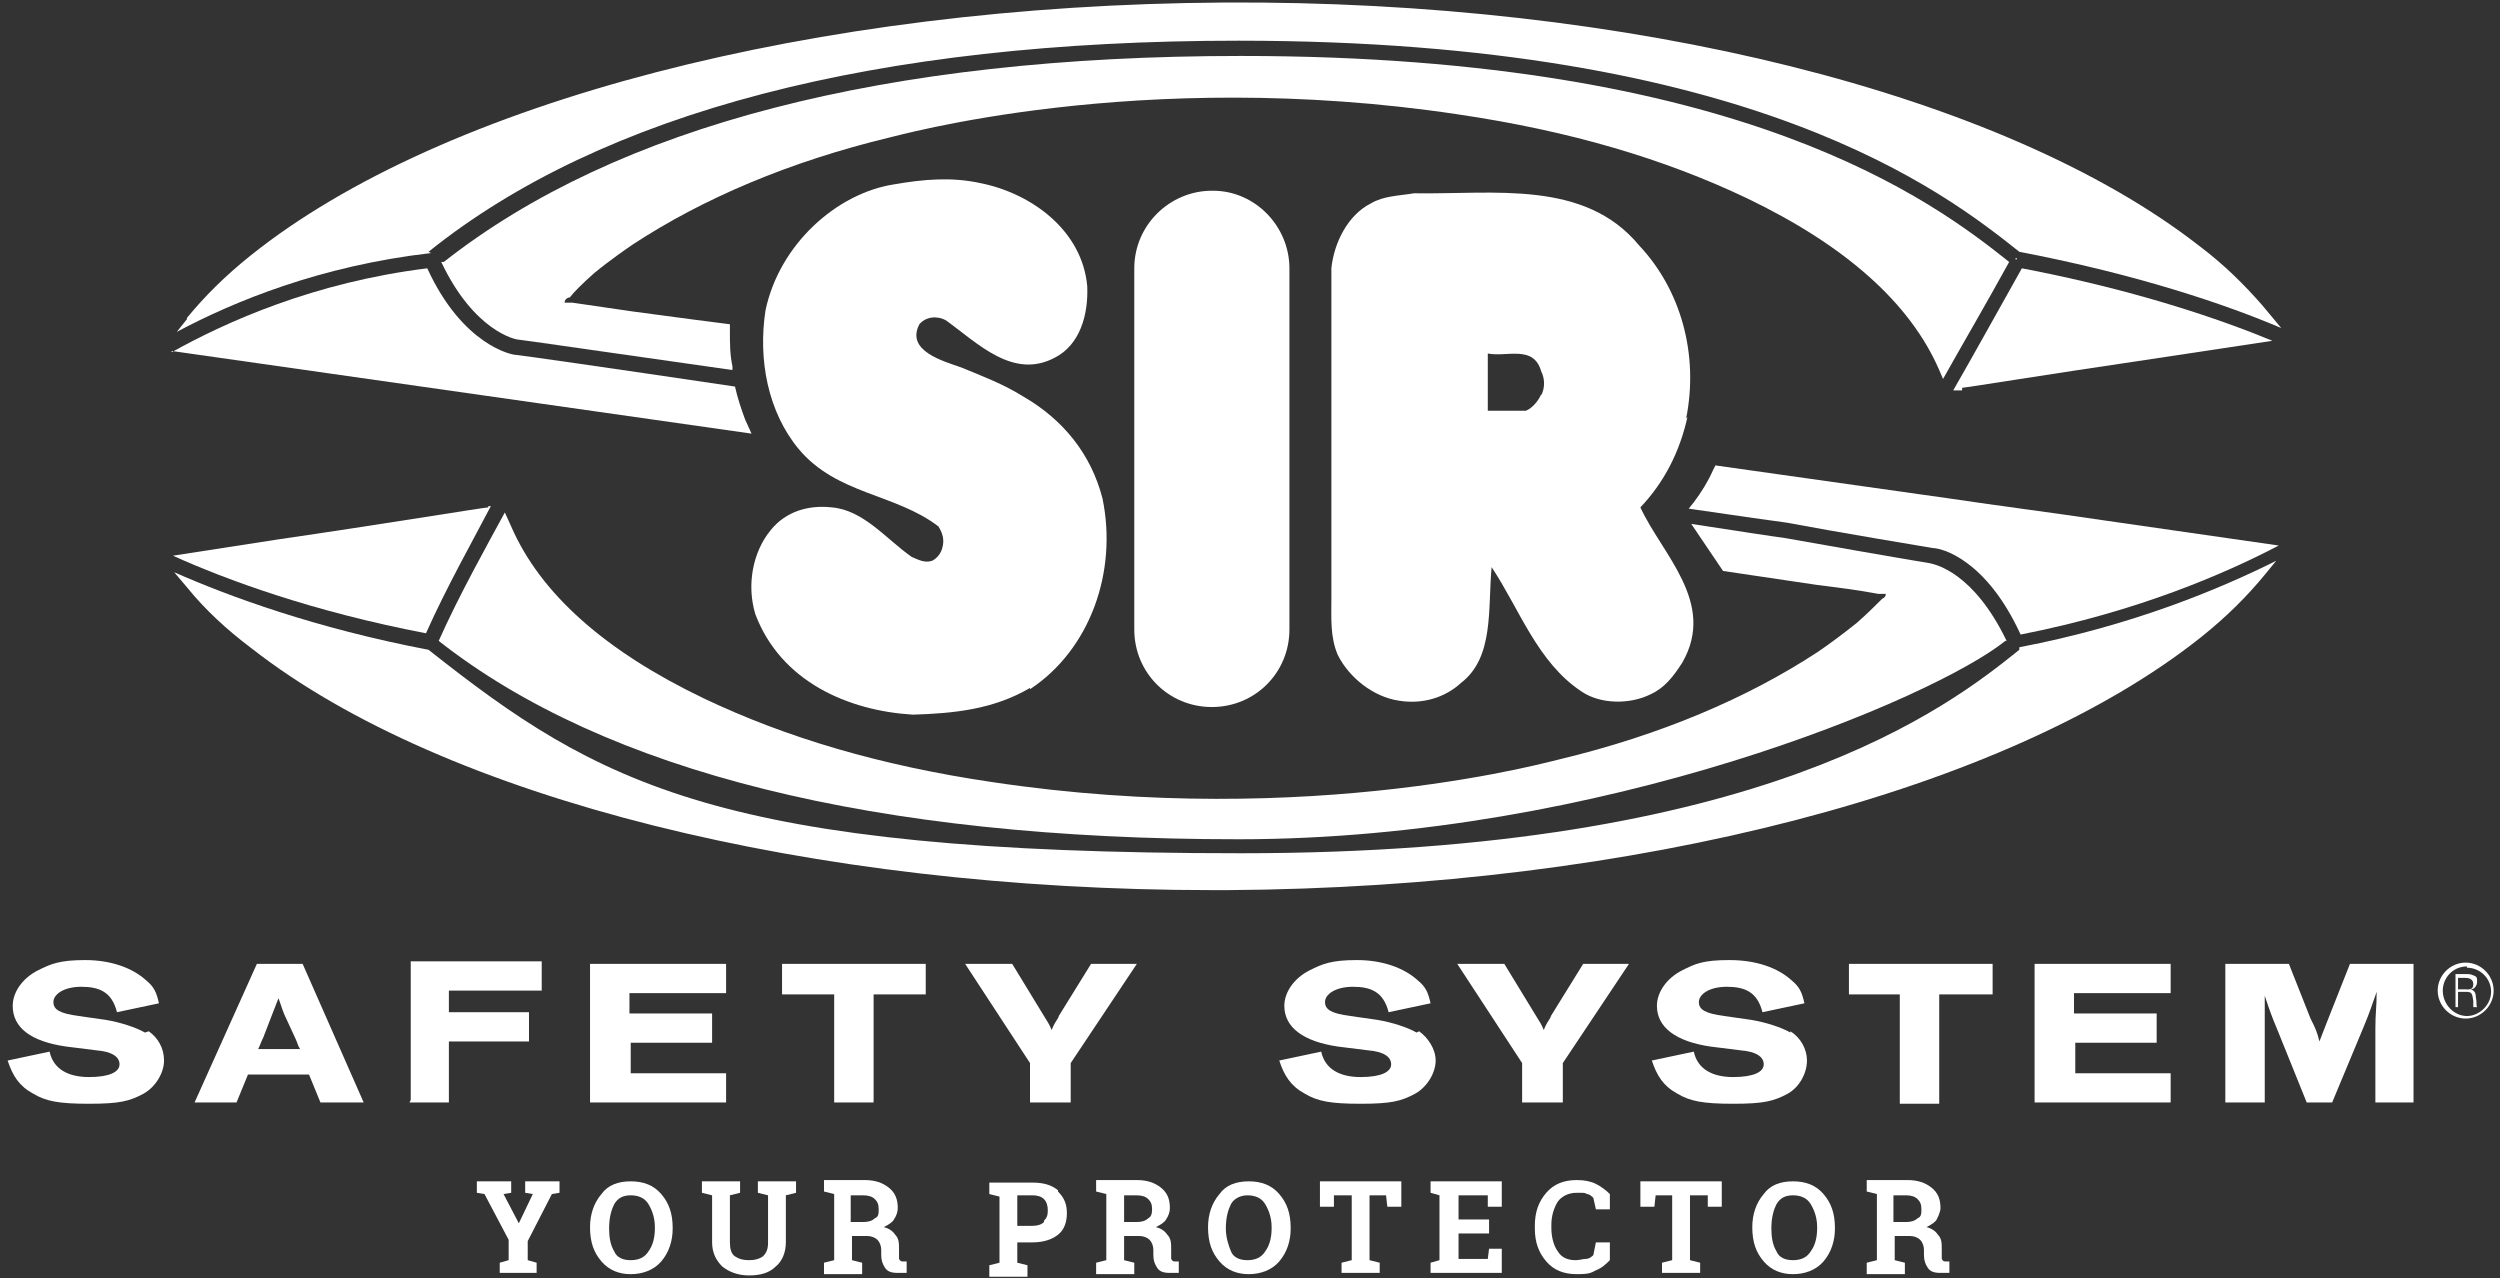 <?xml version="1.0" encoding="UTF-8"?>
<svg id="Livello_1" xmlns="http://www.w3.org/2000/svg" version="1.1" viewBox="0 0 196.6 100.5">
  <rect x="0" y="0" width="196.6" height="100.5" fill="#333333" stroke="none"/>
  <!-- Generator: Adobe Illustrator 30.0.0, SVG Export Plug-In . SVG Version: 2.1.1 Build 123)  -->
  <defs>
    <style>
      .st0 {
        fill: #fff;
      }
    </style>
  </defs>
  <g>
    <path class="st0" d="M194,76c-1.1,0-1.9.9-1.9,1.9,0,1.1.9,2,1.9,2s1.9-.9,1.9-1.9c0-1.1-.9-1.9-1.9-1.9M193.9,80.1c-1.2,0-2.2-1-2.2-2.2,0-1.2,1-2.2,2.2-2.2,1.2,0,2.2,1,2.2,2.2,0,1.2-1,2.2-2.2,2.2"/>
    <path class="st0" d="M193.3,77.8v-.9h.5c.2,0,.7,0,.7.5s-.4.4-.7.4h-.5ZM193.3,78h.6c.5,0,.5.1.6.7,0,.2,0,.4,0,.5h.3c-.1-.2,0-.3-.1-.8,0-.3-.1-.5-.4-.6h0c.3,0,.5-.3.5-.6s0-.4-.3-.5c-.2-.1-.4-.1-.6-.1h-.8v2.6s.2,0,.2,0v-1.2Z"/>
    <path class="st0" d="M154.3,30.5c.2,0,7-1.1,13.8-2.1l10.6-1.6c-4.1-1.7-10.8-4-19.7-5.7-1.8,3.2-3.9,7-5.4,9.6h.7Z"/>
  </g>
  <polygon class="st0" points="33.9 20.4 33.9 20.4 33.9 20.4 33.9 20.4"/>
  <g>
    <path class="st0" d="M13.5,27.6l45.6,6.5-.5-1.1c-.3-.8-.6-1.7-.8-2.6-10.1-1.5-17.1-2.5-17.3-2.5-.2,0-4.1-.7-6.9-6.8-8.9,1.1-15.8,4.2-20.1,6.6"/>
    <path class="st0" d="M33.7,19.8C47.4,8.8,68.9,3.2,97.4,3.2c40.5,0,55.6,12,61.4,16.6,9.4,1.8,16.4,4.2,20.6,6l-1.5-1.8c-1.4-1.6-3-3.2-5-4.7C157.6,7.4,128.2,0,96.2.2c-32.1.2-61.4,7.8-76.5,19.9-2,1.6-3.6,3.2-5,4.9,0,0,0,0,0,.1l-.8,1c4.5-2.4,11.3-5.2,20-6.2"/>
  </g>
  <polygon class="st0" points="158.5 20.3 158.5 20.4 158.6 20.4 158.6 20.3 158.5 20.3"/>
  <g>
    <path class="st0" d="M34.7,20.6c2.6,5.5,5.9,6.1,6,6.1.2,0,7,1,16.9,2.4v-.3c-.2-.9-.2-1.8-.2-2.7v-.6s-3.1-.4-3.1-.4c-1.5-.2-3-.4-4.5-.6l-4.8-.7h-.6c0-.2.1-.3.3-.4h.1c.3-.4,1-1.1,1.9-1.9,1.2-1,2.8-2.1,3.1-2.3,5.5-3.6,12.3-6.5,20.2-8.4.2,0,19.5-5.6,44.7-1.8,8.8,1.3,16.2,3.5,22.7,6.6,7.7,3.7,12.8,8.2,15.1,13.5l.3.7c1.4-2.5,3.5-6.1,5.2-9.2-5.9-4.7-20.9-16.2-60.4-16.2-28,0-49.1,5.5-62.7,16.2"/>
    <path class="st0" d="M95.3,15c-3.3,0-6.1,2.7-6.1,6.1v28.4c0,3.4,2.7,6.1,6.1,6.1s6.1-2.7,6.1-6.1v-28.4c0-3.3-2.7-6.1-6-6.1"/>
    <path class="st0" d="M81,54.1c-2.9,1.7-6,2-9.2,2.1-5.1-.3-10.4-2.6-12.4-7.9-.7-2.3-.2-4.9,1.2-6.6,1.2-1.5,3-2,4.8-1.8,2.5.2,4.3,2.5,6.3,3.9.5.2,1,.5,1.6.3.4-.2.7-.6.8-1,.2-.7,0-1.2-.3-1.7-3.4-2.6-8-2.5-11-6.1-2.4-2.9-3.2-7-2.6-10.9,1.1-5.2,5.6-9.2,10.1-9.9,2.3-.4,4.5-.6,6.8-.1,4,.8,8,3.7,8.4,8.1.1,2.3-.6,4.6-2.5,5.6-3.3,1.8-6.1-1.1-8.6-2.9-.7-.4-1.6-.3-2.1.3-1.1,2.1,1.9,2.9,3.3,3.4,1.7.7,3.3,1.3,4.9,2.3,3.1,1.8,5.3,4.5,6.2,8,1.2,5.8-1,11.9-5.7,15"/>
    <path class="st0" d="M132.6,32.9c1-5-.4-10.1-3.7-13.6-4.3-5.2-11.4-4-17.7-4.1-1.2.2-2.4.2-3.4.8-1.8.9-2.9,3.1-3.1,5.1v18.8c0,2.4,0,4.8,0,7.2,0,1.5-.1,3,.5,4.4.9,1.8,2.8,3.3,4.8,3.6,1.8.3,3.6-.2,4.9-1.4,2.6-2,2.1-5.8,2.4-9.1,2.2,3.3,3.6,7.5,7.1,9.8,1.5,1,3.8,1,5.4.2,1.1-.5,1.8-1.4,2.5-2.5,2.7-4.7-1.6-8.5-3.3-12.2,1.9-2,3.1-4.4,3.7-7.1M121.2,31c-.2.5-.7,1.1-1.2,1.3h-3v-4.5c1.5.3,3.6-.7,4.2,1.4.3.6.3,1.3,0,1.9"/>
    <path class="st0" d="M111.4,81.2c-.7-.4-1.9-.8-3.1-1l-2.1-.3c-1.5-.2-2-.5-2-1.1s.8-1.2,2.2-1.2,2.4.4,2.8,2l3.3-.7c-.2-.9-.4-1.3-1-1.8-1.1-1-2.8-1.6-4.8-1.6s-2.7.3-3.7.8c-1.2.6-2,1.7-2,2.8,0,1.7,1.5,2.8,4.2,3.2l2.4.3c1.2.1,1.8.5,1.8,1.1s-.8,1-2.4,1-2.8-.6-3.1-2l-3.3.7c.4,1.2.9,2,2,2.6,1,.6,2,.8,4.4.8s3.2-.2,4.3-.8c.9-.5,1.6-1.6,1.6-2.6,0-.9-.6-1.8-1.3-2.3"/>
    <path class="st0" d="M122,79.9c-.3.5-.4.6-.6,1.1h0c-.2-.5-.3-.6-.6-1.1l-2.5-4.1h-3.7l5.1,7.8v3.1h3.2v-3.1l5.2-7.8h-3.6l-2.6,4.2Z"/>
    <path class="st0" d="M140.8,81.2c-.7-.4-1.9-.8-3.1-1l-2.1-.3c-1.5-.2-2-.5-2-1.1s.8-1.2,2.2-1.2,2.4.4,2.8,2l3.3-.7c-.2-.9-.4-1.3-1-1.8-1.1-1-2.8-1.6-4.9-1.6s-2.7.3-3.7.8c-1.2.6-2,1.7-2,2.8,0,1.7,1.5,2.8,4.2,3.2l2.4.3c1.2.1,1.8.5,1.8,1.1s-.8,1-2.4,1-2.8-.6-3.1-2l-3.3.7c.4,1.2.9,2,2,2.6,1,.6,2,.8,4.4.8s3.2-.2,4.3-.8c.9-.5,1.5-1.6,1.5-2.6,0-.9-.5-1.8-1.3-2.3"/>
    <path class="st0" d="M145.2,78.2h3.8c.2,0,.2,0,.4,0,0,.2,0,.2,0,.4v8.2h3.1v-8.2c0-.2,0-.2,0-.4.2,0,.2,0,.4,0h3.8v-2.4h-11.3v2.4Z"/>
    <path class="st0" d="M163.2,84.4c0-.2,0-.2,0-.4v-2h6.4v-2.3h-6.1c-.2,0-.2,0-.4,0,0-.2,0-.2,0-.4v-1.2h7.6v-2.3h-10.7v10.9h10.7v-2.3h-7.4c-.2,0-.2,0-.4,0"/>
    <path class="st0" d="M184.8,75.8l-1.7,4.3c-.3.8-.4,1-.7,1.8h0c-.2-.8-.3-1-.7-1.8l-1.7-4.3h-5s0,10.9,0,10.9h3.1s0-5.5,0-5.5c0-1.3,0-1.7,0-2.9h0c.4,1.2.5,1.5,1,2.7l2.3,5.7h2s2.5-6,2.5-6c.5-1.2.6-1.6,1-2.7h0c0,1.3-.1,1.6-.1,2.9v5.8s3,0,3,0v-10.9c0,0-5,0-5,0Z"/>
    <path class="st0" d="M11.4,81.2c-.7-.4-1.9-.8-3.1-1l-2.1-.3c-1.5-.2-2-.5-2-1.1s.8-1.2,2.2-1.2,2.4.4,2.8,2l3.3-.7c-.2-.9-.4-1.3-1-1.8-1.1-1-2.8-1.6-4.8-1.6s-2.7.3-3.7.8c-1.2.6-2,1.7-2,2.8,0,1.7,1.4,2.8,4.2,3.2l2.4.3c1.2.1,1.8.5,1.8,1.1s-.8,1-2.4,1-2.8-.6-3.1-2l-3.3.7c.4,1.2.9,2,2,2.6,1,.6,2,.8,4.4.8s3.2-.2,4.3-.8c.9-.5,1.6-1.6,1.6-2.6s-.5-1.8-1.2-2.3"/>
    <path class="st0" d="M22.6,82.5h-1.3c-.5,0-.6,0-1,0,.2-.4.2-.5.4-.9l.5-1.3c.3-.8.4-1,.7-1.8h0c.3.8.3,1,.7,1.8l.6,1.3c.2.4.2.6.4.9-.4,0-.6,0-1.1,0M20.2,75.8l-4.9,10.9h3.3l.9-2.2h4.8l.9,2.2h3.4l-4.8-10.9h-3.6Z"/>
    <path class="st0" d="M32.2,86.7h3.1v-4.4c0-.2,0-.2,0-.4.2,0,.2,0,.4,0h5.9v-2.3h-5.9c-.2,0-.2,0-.4,0,0-.2,0-.2,0-.4v-.9c0-.2,0-.2,0-.4.2,0,.2,0,.4,0h6.9v-2.3h-10.3v10.9Z"/>
    <path class="st0" d="M49.6,84.4c0-.2,0-.2,0-.4v-2h6.4v-2.3h-6.1c-.2,0-.2,0-.4,0,0-.2,0-.2,0-.4v-1.2h7.6v-2.3h-10.7v10.9h10.7v-2.3h-7.4c-.1,0-.2,0-.3,0"/>
    <path class="st0" d="M83.3,79.9c-.3.5-.4.6-.6,1.1h0c-.2-.5-.3-.6-.6-1.1l-2.5-4.1h-3.7l5.1,7.8v3.1h3.2v-3.1l5.2-7.8h-3.6l-2.6,4.2Z"/>
    <path class="st0" d="M68.7,75.8h-7.2v2.4h3.8c.1,0,.2,0,.3,0v8.5h3.1v-8.5c.1,0,.2,0,.3,0h3.8v-2.4h-4.1Z"/>
    <path class="st0" d="M150.8,95.8c-.2.2-.5.3-.9.3h-1v-2.1h1c.4,0,.7.1.9.3.2.2.3.4.3.8,0,.3,0,.6-.3.7M153,99.2c-.1,0-.2,0-.3-.2,0,0,0-.2,0-.4v-.4c0-.4,0-.8-.3-1.1-.2-.3-.5-.5-.9-.6.4-.2.7-.4.8-.6s.3-.6.3-.9c0-.7-.2-1.2-.7-1.6s-1.1-.6-1.9-.6h-3.2v.9l.8.2v5.2l-.8.2v.9h3v-.9l-.8-.2v-1.9h1.2c.3,0,.6.1.8.3.2.2.3.5.3.8v.4c0,.4.1.7.3,1,.2.3.5.4,1,.4h.7v-.9h-.2Z"/>
    <path class="st0" d="M142.9,96.6c0,.8-.2,1.4-.5,1.8-.3.5-.8.7-1.4.7s-1.1-.2-1.3-.7c-.3-.5-.4-1.1-.4-1.8h0c0-.9.2-1.5.4-1.9.3-.5.7-.7,1.3-.7s1.1.2,1.4.7c.3.5.5,1.1.5,1.8h0ZM143.4,93.9c-.6-.7-1.4-1-2.4-1s-1.8.3-2.3,1c-.6.7-.9,1.6-.9,2.6h0c0,1.2.3,2,.9,2.7.6.7,1.4,1,2.3,1s1.8-.3,2.4-1c.6-.7.9-1.6.9-2.6h0c0-1.2-.3-2-.9-2.7"/>
  </g>
  <polygon class="st0" points="129 92.9 129 94.9 130.1 94.9 130.2 94 131.5 94 131.5 99.1 130.7 99.3 130.7 100.1 133.7 100.1 133.7 99.3 132.9 99.1 132.9 94 134.3 94 134.3 94.9 135.4 94.9 135.4 92.9 129 92.9"/>
  <path class="st0" d="M126.6,93.9c-.3-.3-.7-.6-1.1-.8-.4-.2-.9-.3-1.5-.3-1,0-1.8.3-2.4,1-.6.7-.9,1.5-.9,2.6v.2c0,1.1.3,1.9.9,2.6.6.7,1.4,1,2.4,1s1.1-.1,1.5-.3c.5-.2.8-.5,1.1-.8v-1.4h-1.1l-.2,1c-.1.1-.3.3-.6.3-.2,0-.5.1-.8.1-.6,0-1.1-.2-1.4-.7-.3-.4-.5-1.1-.5-1.8v-.3c0-.7.2-1.3.5-1.8.3-.4.8-.7,1.5-.7s.6,0,.8.1c.2,0,.4.2.5.3l.2.9h1.1v-1.4Z"/>
  <polygon class="st0" points="113.2 92.9 112.5 92.9 112.5 93.8 113.2 94 113.2 99.1 112.5 99.3 112.5 100.1 118.1 100.1 118.1 98.2 117.1 98.2 117 99 114.7 99 114.7 97 117.1 97 117.1 95.9 114.7 95.9 114.7 94 117 94 117 94.9 118.1 94.9 118.1 92.9 113.2 92.9"/>
  <polygon class="st0" points="103.8 92.9 103.8 94.9 104.9 94.9 104.9 94 106.3 94 106.3 99.1 105.5 99.3 105.5 100.1 108.5 100.1 108.5 99.3 107.7 99.1 107.7 94 109 94 109.1 94.9 110.2 94.9 110.2 92.9 103.8 92.9"/>
  <g>
    <path class="st0" d="M100,96.6c0,.8-.2,1.4-.5,1.8-.3.5-.8.7-1.4.7s-1.1-.2-1.3-.7-.4-1.1-.4-1.8h0c0-.9.2-1.5.4-1.9s.7-.7,1.3-.7,1.1.2,1.4.7c.3.5.5,1.1.5,1.8h0ZM100.6,93.9c-.6-.7-1.4-1-2.4-1s-1.8.3-2.3,1c-.6.7-.9,1.6-.9,2.6h0c0,1.2.3,2,.9,2.7.6.7,1.4,1,2.3,1s1.8-.3,2.4-1c.6-.7.9-1.6.9-2.6h0c0-1.2-.3-2-.9-2.7"/>
    <path class="st0" d="M90.3,95.8c-.2.2-.5.3-.9.3h-1v-2.1h1c.4,0,.7.1.9.3.2.2.3.4.3.8s-.1.6-.3.7M92.4,99.2c-.1,0-.2,0-.3-.2,0,0,0-.2,0-.4v-.4c0-.4,0-.8-.3-1.1-.2-.3-.5-.5-.9-.6.4-.2.7-.4.8-.6.2-.3.3-.6.3-.9,0-.7-.2-1.2-.7-1.6s-1.1-.6-1.9-.6h-3.2v.9l.8.2v5.2l-.8.2v.9h3v-.9l-.8-.2v-1.9h1.2c.3,0,.6.1.8.3.2.2.3.5.3.8v.4c0,.4.1.7.3,1,.2.3.5.4,1,.4h.7v-.9h-.2Z"/>
    <path class="st0" d="M82.1,96.1c-.2.2-.5.3-.9.3h-1.2v-2.4h1.2c.4,0,.7.1.9.3.2.2.3.5.3.9s-.1.6-.3.8M83.2,93.6c-.5-.4-1.1-.6-2-.6h-3.4v.9l.8.2v5.2l-.8.2v.9h3v-.9l-.8-.2v-1.6h1.2c.8,0,1.5-.2,2-.6.5-.4.7-1,.7-1.7,0-.7-.2-1.2-.7-1.7"/>
    <path class="st0" d="M68.8,95.8c-.2.2-.5.3-.9.3h-1v-2.1h1c.4,0,.7.1.9.3.2.2.3.4.3.8,0,.3,0,.6-.3.7M71,99.2c-.1,0-.2,0-.3-.2,0,0,0-.2,0-.4v-.4c0-.4,0-.8-.3-1.1-.2-.3-.5-.5-.9-.6.4-.2.7-.4.8-.6.2-.3.3-.6.3-.9,0-.7-.2-1.2-.7-1.6s-1.1-.6-1.9-.6h-3.2v.9l.8.2v5.2l-.8.2v.9h3v-.9l-.8-.2v-1.9h1.2c.3,0,.6.1.8.3.2.2.3.5.3.8v.4c0,.4.1.7.3,1,.2.3.5.4,1,.4h.7v-.9h-.2Z"/>
    <path class="st0" d="M57.4,92.9h-2.2v.9l.8.2v3.7c0,.8.3,1.4.8,1.9.5.4,1.2.7,2.1.7s1.6-.2,2.1-.7c.5-.4.8-1.1.8-1.9v-3.7l.8-.2v-.9h-3v.9l.8.2v3.7c0,.5-.1.8-.4,1.1-.3.2-.6.3-1.1.3s-.8-.1-1.1-.3c-.3-.2-.4-.6-.4-1.1v-3.7l.8-.2v-.9h-.8Z"/>
    <path class="st0" d="M51.5,96.6c0,.8-.2,1.4-.5,1.8-.3.5-.8.7-1.4.7s-1.1-.2-1.3-.7c-.3-.5-.4-1.1-.4-1.8h0c0-.9.2-1.5.4-1.9.3-.5.7-.7,1.3-.7s1.1.2,1.4.7c.3.5.5,1.1.5,1.8h0ZM52,93.9c-.6-.7-1.4-1-2.4-1s-1.8.3-2.3,1c-.6.7-.9,1.6-.9,2.6h0c0,1.2.3,2,.9,2.7.6.7,1.4,1,2.3,1s1.8-.3,2.4-1c.6-.7.9-1.6.9-2.6h0c0-1.2-.3-2-.9-2.7"/>
  </g>
  <polygon class="st0" points="41.3 92.9 41.3 93.8 41.9 93.9 40.8 96.2 40.8 96.2 39.6 93.9 40.2 93.8 40.2 92.9 37.5 92.9 37.5 93.8 38.1 93.9 40 97.5 40 99.1 39.3 99.3 39.3 100.1 42.2 100.1 42.2 99.3 41.5 99.1 41.5 97.6 43.4 93.9 44 93.8 44 92.9 41.3 92.9"/>
  <path class="st0" d="M158.8,51.1c-5.6,4.5-20.2,16-61.2,16s-50.5-5.4-63.9-16c-8.9-1.7-15.7-4.2-20-6.1l1.1,1.3c1.3,1.6,3,3.2,5,4.7,15.1,11.8,44,19,75.6,19h1.1c32.1-.2,61.4-7.8,76.6-19.9,2-1.6,3.6-3.2,5-4.9l.9-1.1c-4.4,2.2-11.3,5.1-20.2,6.8"/>
  <polygon class="st0" points="33.9 50.7 33.9 50.6 33.9 50.6 33.9 50.6 33.9 50.7"/>
  <g>
    <path class="st0" d="M38.4,39.9c-.3,0-8.8,1.4-16.4,2.5l-8.4,1.3c4.2,1.9,11,4.4,19.9,6.1,1.6-3.6,3.8-7.5,5.1-10h-.2Z"/>
    <path class="st0" d="M179.2,42.9l-13.9-2c-4-.6-8-1.1-12-1.7l-18.4-2.6-.2.4c-.4.9-.9,1.7-1.5,2.5l-.4.5c4.1.6,6.9,1,7.7,1.1,3.7.7,10.9,1.9,11.5,2,.7,0,4.2.9,6.9,6.8,9.2-1.8,16.1-4.8,20.3-7"/>
    <path class="st0" d="M157.8,50.4c-2.6-5.4-5.6-6-6-6.1-.7-.1-11-1.9-11.5-2-.8-.1-3.4-.5-7.3-1.1l2.5,3.7,7.4,1.1c1.6.2,3.2.4,4.8.7h.6c0,.2-.1.3-.3.4l-.2.2c-.3.3-1,1-1.8,1.7-1,.8-2.2,1.7-3.1,2.3-5.5,3.6-12.3,6.5-20.2,8.4-.2,0-19.4,5.6-44.7,1.8-8.8-1.3-16.2-3.5-22.7-6.6-7.7-3.7-12.8-8.2-15.1-13.5l-.5-1.1c-1.3,2.4-3.6,6.5-5.2,10.1,13.1,10.3,34.3,15.6,62.9,15.6s54.7-11.1,60.3-15.6"/>
  </g>
</svg>